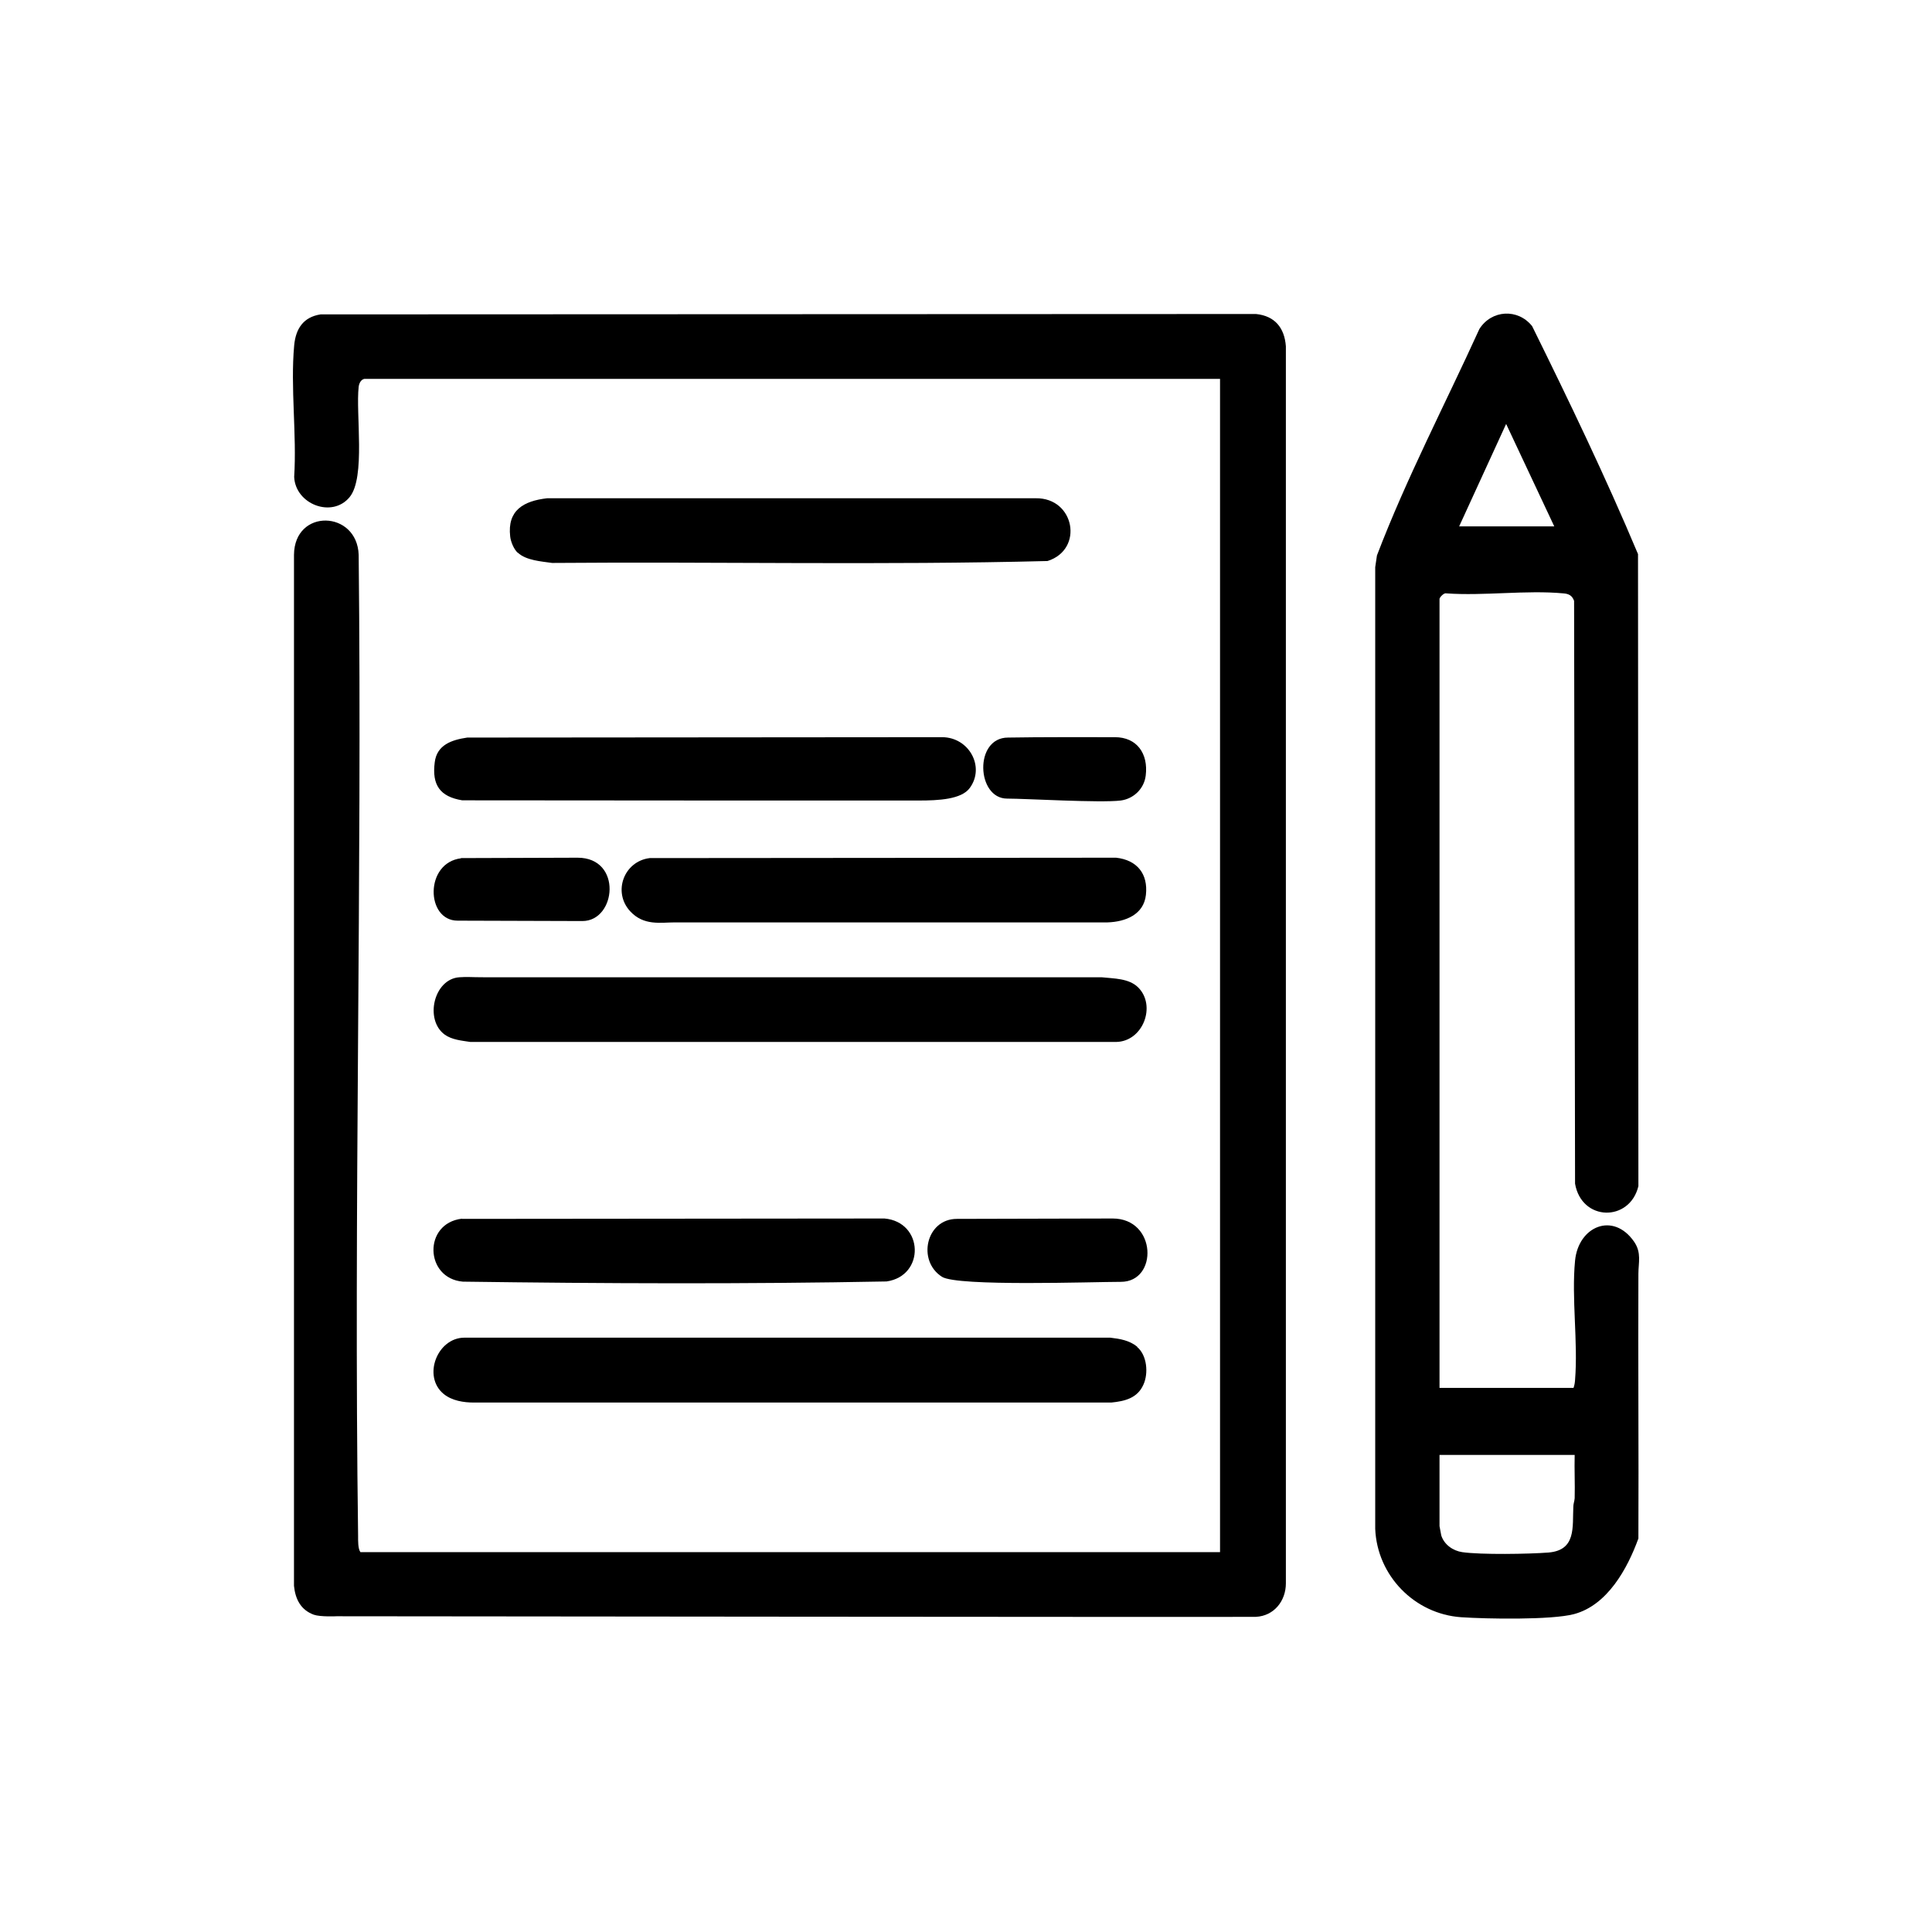 <?xml version="1.0" encoding="UTF-8"?>
<svg id="Layer_1" xmlns="http://www.w3.org/2000/svg" version="1.1" viewBox="0 0 100.35 100.35">
  <!-- Generator: Adobe Illustrator 29.4.0, SVG Export Plug-In . SVG Version: 2.1.0 Build 152)  -->
  <path d="M18.92,19.68c-.18.04-.27.24-.29.41-.16,1.38.37,4.71-.47,5.73-.91,1.11-2.82.37-2.88-1.05.14-2.2-.2-4.65,0-6.83.08-.86.47-1.47,1.37-1.61l48.59-.02c.98.1,1.48.72,1.55,1.68v64.25c0,.91-.61,1.69-1.55,1.74-.41.02-47.76-.03-47.76-.03,0,0-.84.04-1.18-.08-.68-.25-.96-.81-1.03-1.5V28.82c.02-2.43,3.28-2.32,3.36,0,.18,16.98-.26,33.98-.03,50.95,0,.26-.01.67.12.85h44.65V19.68H18.92Z"/>
  <path d="M74.78,72.09h6.95c.05-.14.07-.27.08-.41.16-1.98-.19-4.24,0-6.2.17-1.78,1.98-2.56,3.07-.98.39.57.22,1.08.22,1.67-.02,4.58.02,9.16,0,13.74-.57,1.57-1.61,3.47-3.35,3.93-1.18.31-4.54.25-5.86.16-2.42-.17-4.36-2.16-4.46-4.59V29.46s.09-.61.09-.61c1.53-4.01,3.54-7.85,5.32-11.76.63-1,2-1.08,2.74-.15,1.92,3.89,3.82,7.84,5.5,11.84l.02,32.83c-.45,1.87-2.95,1.84-3.29-.13l-.05-30.27c-.1-.28-.28-.37-.56-.39-1.93-.18-4.12.14-6.08,0-.12-.04-.35.21-.35.29v40.98ZM75.79,27.34h4.94l-2.5-5.32-2.44,5.32ZM81.8,75.57h-7.03v3.7s.08.43.09.48c.15.48.61.8,1.09.87.96.14,3.47.1,4.48.02,1.45-.12,1.24-1.33,1.29-2.38,0-.15.06-.29.07-.44.02-.75-.02-1.5,0-2.25Z"/>
  <path d="M59.06,69.96c.52.43.6,1.37.33,1.96-.31.7-.96.86-1.67.93H24.62c-.53,0-1.14-.09-1.58-.45-1.11-.92-.32-2.92,1.08-2.92.33,0,33.55,0,33.55,0,.51.06.99.14,1.4.47Z"/>
  <path d="M59.12,51.29c.95.95.25,2.81-1.15,2.83H24.43c-.45-.07-.95-.11-1.33-.38-1.06-.77-.57-2.89.76-2.98.41-.03.62,0,1.26,0h32.1c.63.07,1.42.05,1.9.53Z"/>
  <path d="M26.89,28.71c-.2-.18-.36-.57-.39-.84-.16-1.37.7-1.85,1.92-1.99h25.38c2.02-.03,2.51,2.66.61,3.26-8.56.22-17.16.03-25.73.1-.56-.08-1.35-.13-1.78-.53Z"/>
  <path d="M24.26,38.31l24.67-.02c1.4,0,2.25,1.54,1.44,2.64-.43.59-1.62.65-2.64.65-7.88,0-15.83,0-23.72-.01-1.16-.19-1.58-.8-1.43-1.97.11-.92.89-1.17,1.69-1.29Z"/>
  <path d="M33.75,44.57l24.22-.02c1.09.12,1.67.84,1.55,1.93-.11,1.03-1.07,1.4-1.99,1.43h-22.47c-.75,0-1.62.19-2.33-.58-.92-1-.32-2.6,1.02-2.76Z"/>
  <path d="M24,63.31l21.94-.02c2.04.18,2.12,2.98.11,3.27-7.32.14-14.69.11-22.01.01-1.98-.17-2.07-3.03-.05-3.27Z"/>
  <path d="M49.7,63.31c2.7,0,5.26-.02,8.09-.02,2.3,0,2.37,3.29.43,3.29-1.43,0-8.48.25-9.29-.26-1.31-.83-.83-3.01.77-3.01Z"/>
  <path d="M23.94,44.57c2.04,0,4.13-.02,6.06-.02,2.34,0,2.01,3.29.25,3.29-1.19,0-5.82-.02-6.48-.02-1.66,0-1.72-3.01.18-3.24Z"/>
  <path d="M52.37,38.31c1.68-.03,3.87-.02,5.54-.02,1.14,0,1.74.85,1.6,1.99-.08.68-.62,1.21-1.3,1.3-1.04.13-4.94-.1-5.9-.1-1.59,0-1.73-3.17.05-3.17Z"/>
</svg>